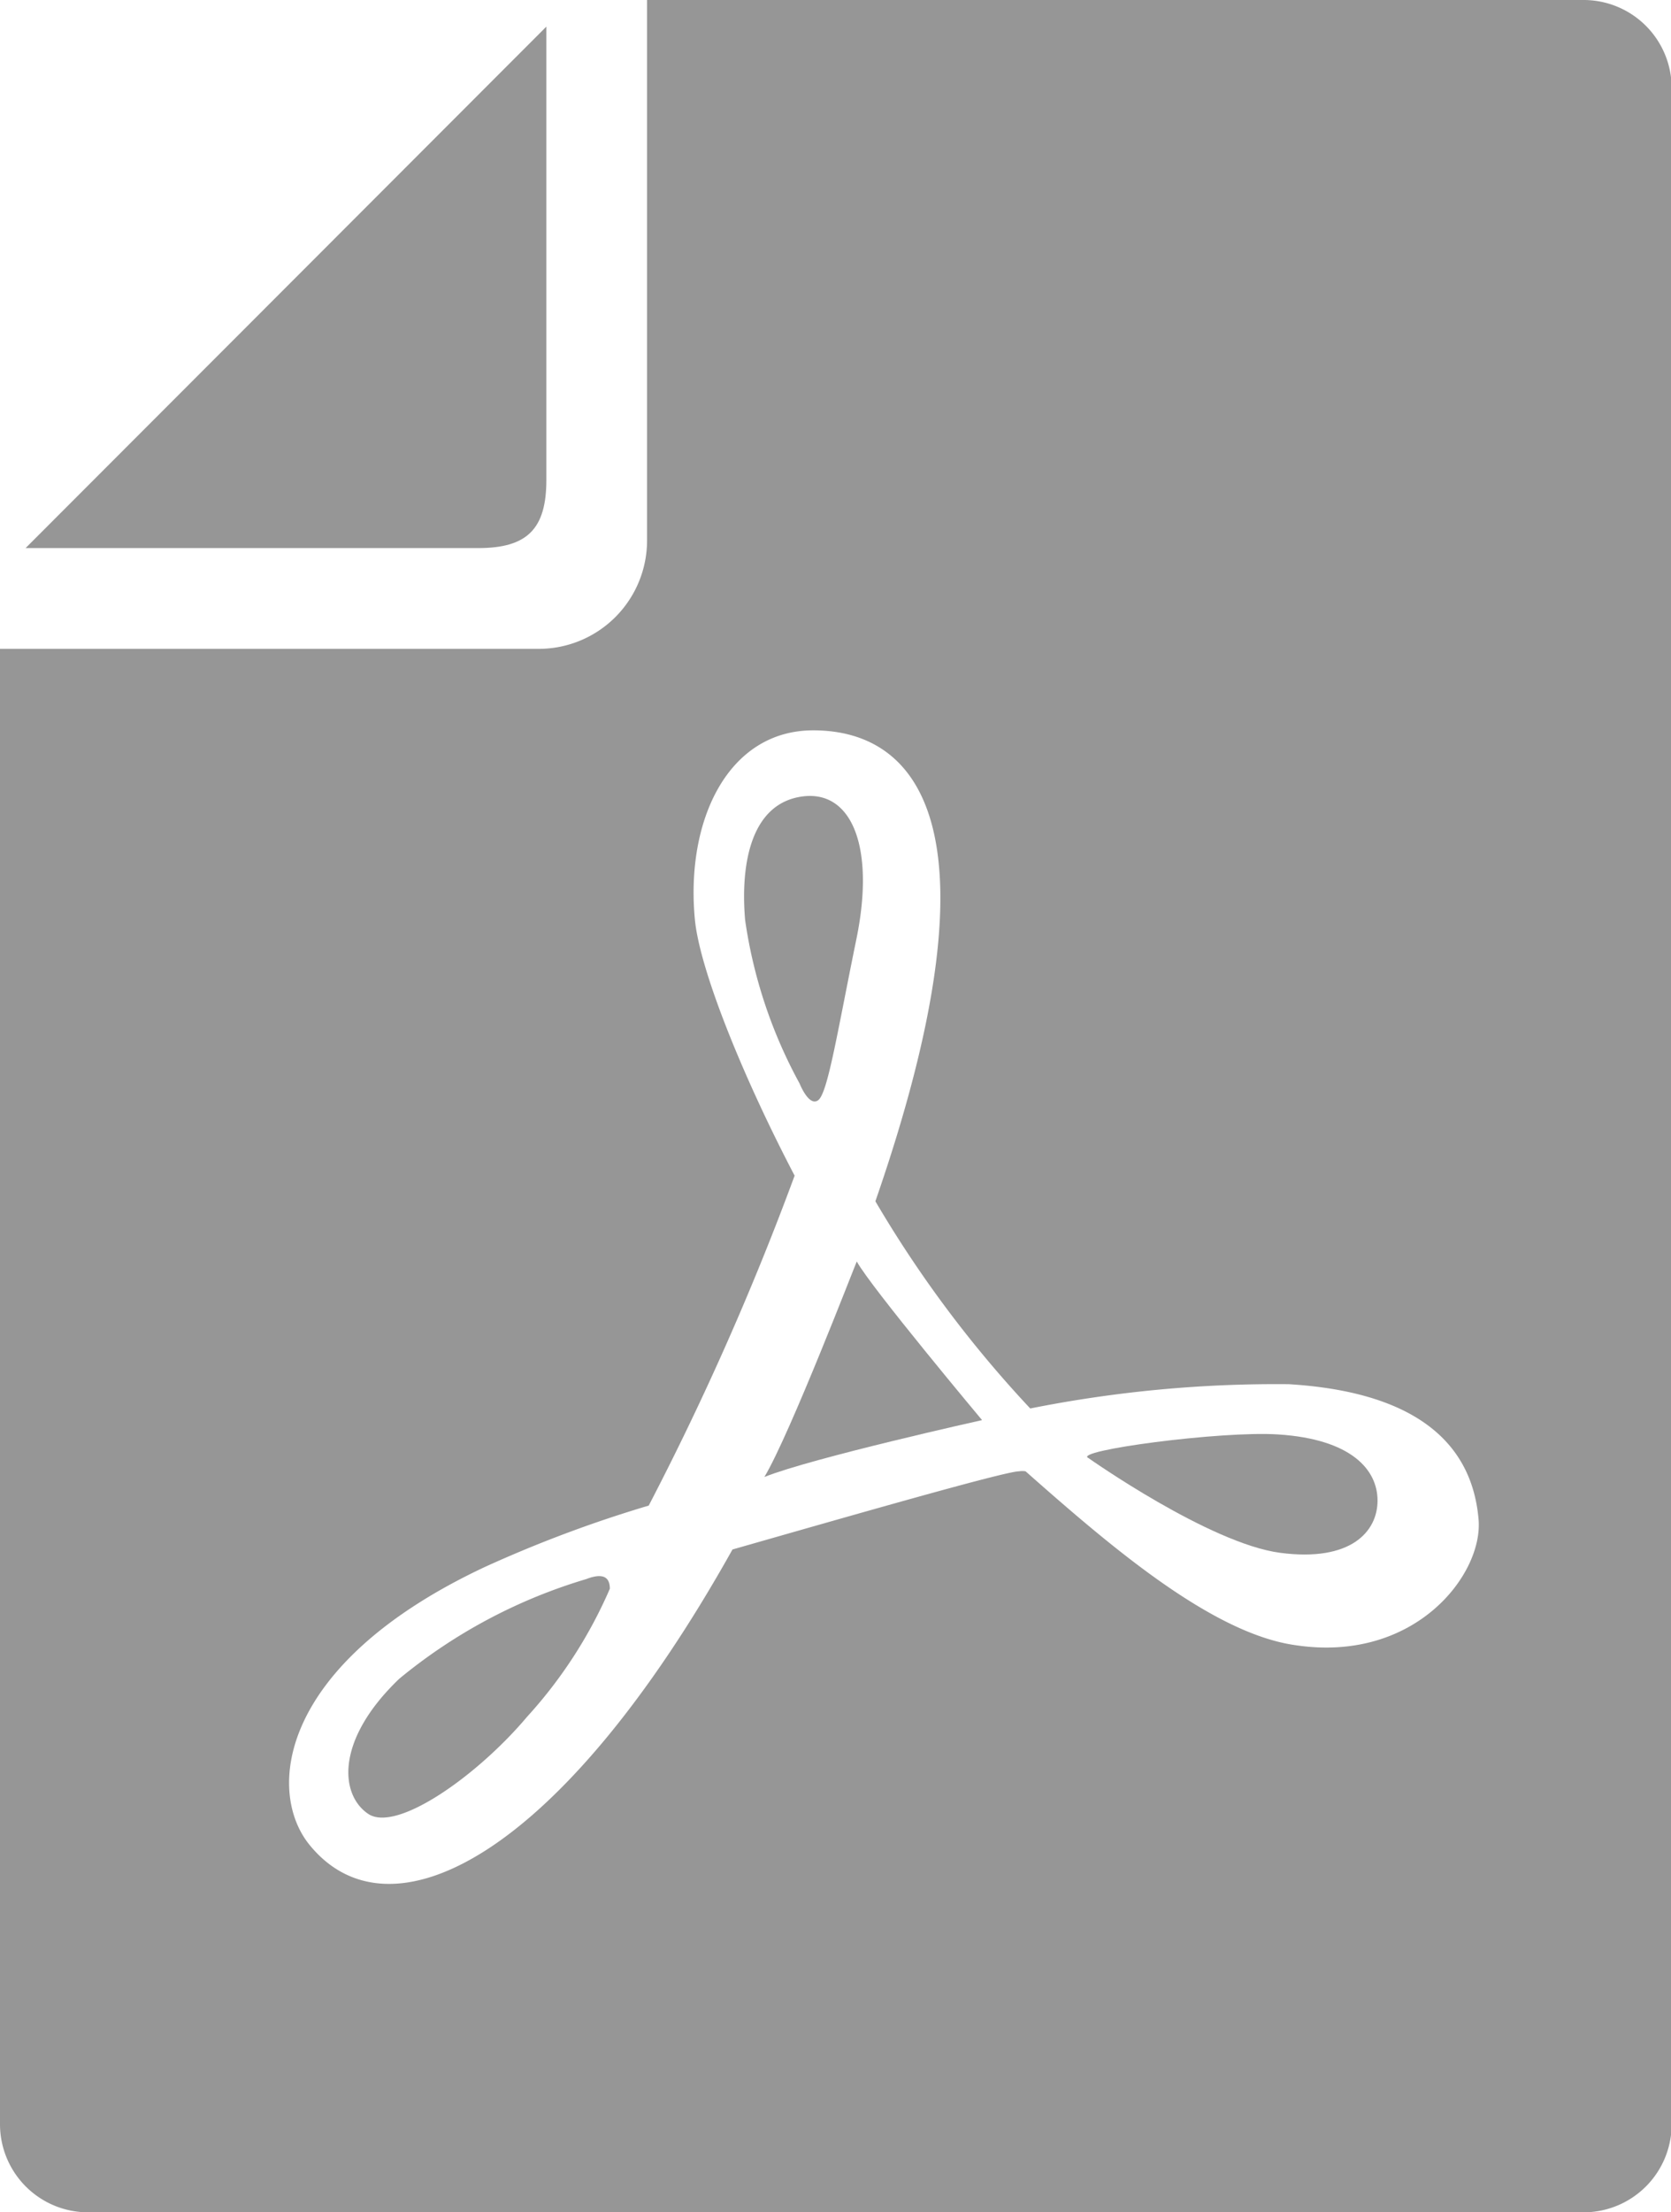 <svg xmlns="http://www.w3.org/2000/svg" viewBox="0 0 50.28 66.52"><defs><style>.cls-1{fill:#969696;}</style></defs><title>pdf_pict_gray_big</title><g id="レイヤー_2" data-name="レイヤー 2"><g id="text"><path class="cls-1" d="M16.44,14.43V.8L.77,16.48H14.39C15.87,16.48,16.44,15.9,16.44,14.43Z"/><path class="cls-1" d="M24.62,33.08c.29-.22.58-2.07,1.15-4.85s-.15-4.49-1.64-4.28-1.86,1.93-1.71,3.71a14.52,14.52,0,0,0,1.64,4.92S24.34,33.29,24.62,33.08Z"/><path class="cls-1" d="M17.64,47.48a16,16,0,0,0-5.63,3c-1.93,1.85-1.78,3.49-.93,4.06s3.28-1.14,4.78-2.92a13.89,13.89,0,0,0,2.49-3.85C18.35,47.48,18.21,47.26,17.64,47.48Z"/><path class="cls-1" d="M23,44.41c1.42-.57,6.55-1.71,6.55-1.71s-3.35-4-3.77-4.77C25.77,37.93,23.77,43.13,23,44.41Z"/><path class="cls-1" d="M47.63,0H19.47V16.25a3.26,3.26,0,0,1-3.25,3.26H0V63.87a2.65,2.65,0,0,0,2.65,2.65h45a2.65,2.65,0,0,0,2.65-2.65V2.65A2.65,2.65,0,0,0,47.63,0ZM39,49.47c-2.51-.34-5.56-2.95-8.14-5.23a.58.58,0,0,0-.2,0c-.42,0-5.08,1.34-8.62,2.35-5.18,9.26-10.34,11.9-12.76,8.84C8,53.78,8.45,50,14.58,47.12a38,38,0,0,1,4.94-1.85,86,86,0,0,0,4.39-9.92c-1.57-3-2.85-6.18-3-7.69-.29-3,1-5.7,3.56-5.7,3.27,0,5.7,3.13,1.87,14.16A35,35,0,0,0,31,42.35a37.8,37.8,0,0,1,7.78-.73c4.61.28,5.57,2.43,5.71,4.07S42.59,50,39,49.47Z"/><path class="cls-1" d="M38.45,43.13c-1.72-.11-6.2.49-5.7.71,0,0,3.64,2.57,5.77,2.85s2.93-.64,2.93-1.57S40.66,43.27,38.45,43.13Z"/></g></g></svg>